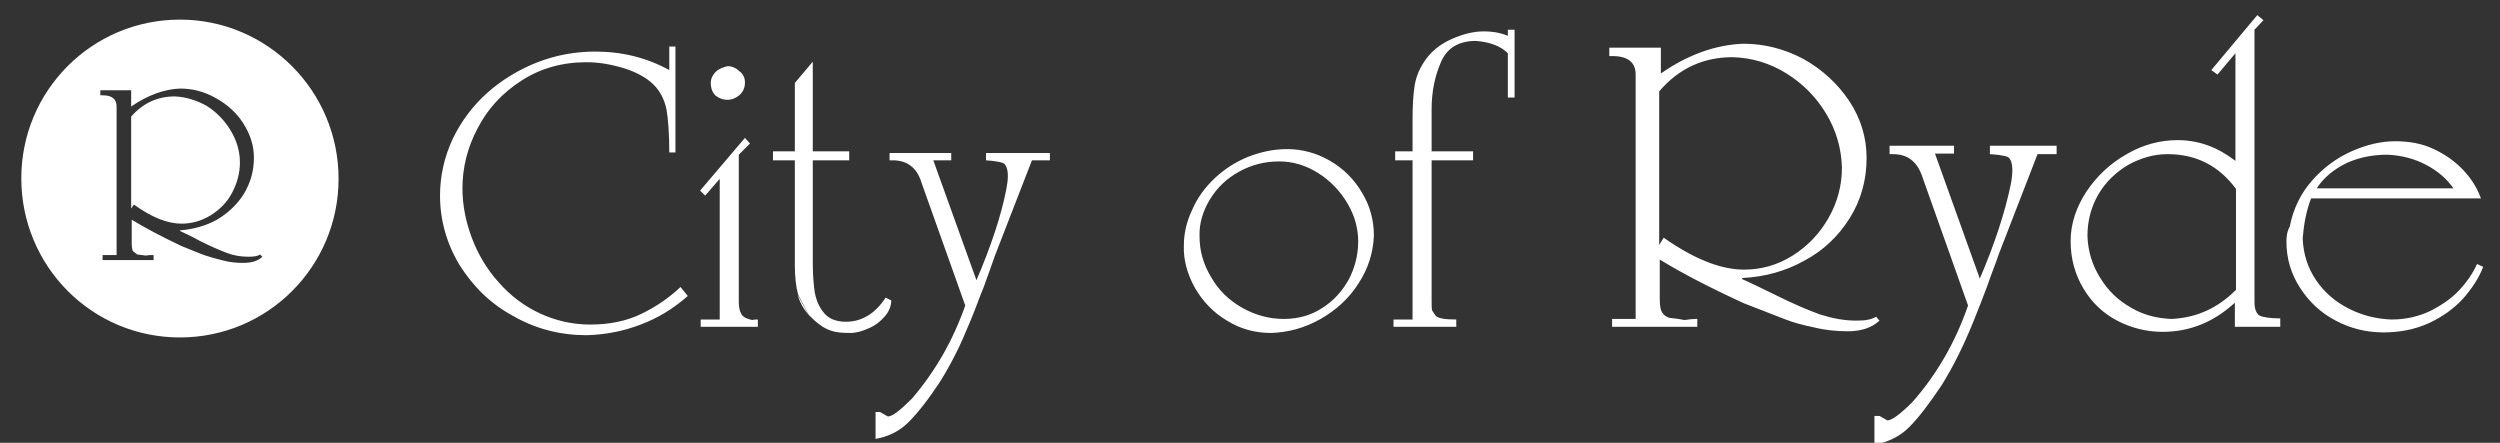 <svg width="446" height="79" viewBox="0 0 446 79" fill="none" xmlns="http://www.w3.org/2000/svg">
<rect x="0" y="0" width="446" height="79" fill="#333333" stroke="none"/>
<g clip-path="url(#clip0_9126_4519)">
<path d="M106.2 9.2C102.7 9.2 99.3 9.8 95.9 11.1C92.6 12.4 89.6 14.2 87 16.5C84.4 18.8 82.3 21.6 80.8 24.7C79.3 27.9 78.5 31.3 78.5 34.9C78.5 39.3 79.7 43.5 82 47.3C84.4 51.1 87.5 54.2 91.6 56.4C95.6 58.7 100 59.8 104.7 59.8C108 59.7 111.2 59.1 114.3 57.9C117.5 56.7 120.2 55 122.7 52.8L121.4 51.2C119.4 53.1 117.1 54.7 114.4 56C111.7 57.3 108.7 57.9 105.3 57.9C102.1 57.9 99.1 57.2 96.3 55.9C93.5 54.6 91 52.7 89 50.4C86.9 48.1 85.3 45.4 84.2 42.5C83.1 39.6 82.5 36.6 82.5 33.6C82.5 29.9 83.4 26.3 85.2 22.9C87 19.4 89.6 16.6 93 14.4C96.4 12.2 100.3 11.1 104.6 11.1C106.9 11.1 109.1 11.5 111.4 12.2C113.6 12.9 115.4 13.9 116.6 15.1C117.8 16.3 118.5 17.7 118.9 19.5C119.2 21.2 119.4 23.8 119.4 27.2H120.5V8.3H119.4V12.5C115.4 10.3 111 9.2 106.2 9.2ZM125 57V58.3H135.2V57C134.8 57 134.5 57 134.2 57.1C133.3 56.9 132.6 56.6 132.3 56.1C132 55.6 131.8 54.9 131.8 53.9V27.6L133.8 25.6L132.9 24.6L124.9 34L125.8 34.9L128.4 31.9V57H125ZM127.7 12.8C127.1 13.4 126.8 14.1 126.8 14.8C126.8 15.7 127.1 16.5 127.6 17C128.2 17.5 128.9 17.8 129.8 17.8C130.6 17.8 131.3 17.5 132 16.9C132.6 16.3 132.9 15.6 132.9 14.7C132.9 13.9 132.6 13.2 131.9 12.7C131.3 12.1 130.5 11.8 129.8 11.8C129.1 12 128.3 12.2 127.7 12.8ZM142.3 52.6C142.7 54 143.4 55.2 144.3 56.2L142.3 52.6ZM162.7 71.1C160.6 73.2 159.2 74.3 158.4 74.3L157.7 73.9L157 73.5H156.2V78.3C158.5 77.9 160.5 76.9 162.1 75.3C163.7 73.7 165.6 71.3 167.7 68.1C168.7 66.5 169.6 64.9 170.5 63.1C171.4 61.4 172.2 59.4 173.1 57.3C174 55.2 174.7 53.1 175.5 51.2C176.2 49.2 176.9 47.4 177.5 45.6L184.1 28.6H187.3V27.3H175.9V28.6C177.4 28.7 178.5 28.9 179 29.1C179.5 29.4 179.8 30.2 179.8 31.4C179.8 32.1 179.7 32.9 179.5 33.9C178.6 38.5 176.8 43.9 174.2 50L166.5 28.6H169.7V27.3H158.7V28.6H159.3C161.8 28.6 163.6 29.9 164.4 32.6L172.2 54.5C170 60.8 166.8 66.3 162.7 71.1ZM213.2 51.4C214.6 53.8 216.5 55.8 218.9 57.2C221.3 58.7 223.9 59.4 226.8 59.4C229.8 59.3 232.8 58.5 235.6 56.9C238.4 55.3 240.7 53.2 242.4 50.5C244.1 47.9 245 45 245.1 42C245.1 39.3 244.4 36.7 243 34.4C241.6 32 239.7 30.1 237.3 28.7C234.9 27.3 232.3 26.6 229.6 26.6C227.2 26.6 224.9 27.1 222.6 28C220.4 28.9 218.4 30.2 216.7 31.8C215 33.4 213.6 35.3 212.7 37.4C211.7 39.5 211.2 41.6 211.2 43.8C211.1 46.3 211.8 48.9 213.2 51.4ZM215.9 35.5C217.2 33.4 218.9 31.8 221.1 30.6C223.3 29.4 225.6 28.8 228.2 28.8C230.7 28.8 233 29.5 235.2 30.9C237.4 32.3 239.1 34.1 240.4 36.3C241.7 38.5 242.3 40.8 242.3 43.1C242.3 45.5 241.7 47.8 240.6 49.9C239.4 52 237.9 53.7 235.8 55C233.8 56.3 231.5 56.9 229 56.9C226.4 56.9 223.9 56.2 221.6 54.9C219.3 53.6 217.4 51.8 216.1 49.5C214.7 47.2 214 44.8 214 42.2C213.9 39.9 214.6 37.6 215.9 35.5ZM252 57H248.6V58.3H259.8V57C257.8 57 256.5 56.8 256.1 56.3L255.5 55.4C255.4 55.1 255.4 54.5 255.4 53.6V28.6H262.8V27H255.4V19.5C255.4 16.3 256 13.5 257.1 11C258.2 8.5 260.3 7.3 263.3 7.3C265.8 7.5 267.7 8.2 269 9.5V17.4H270.2V5.3H269V6.4C267.9 5.9 266.4 5.6 264.7 5.6C262.8 5.6 260.9 6.1 258.9 7C256.9 7.9 255.5 9.1 254.5 10.4C253.4 11.9 252.7 13.4 252.4 15.1C252.1 16.8 252 19 252 21.7V27H248.9V28.6H252V57V57ZM286.9 10H287.6C290.4 10 291.8 11.1 291.8 13.3V56.9H287.6V58.3H302.8V56.9C301.9 56.9 301.1 57 300.5 57.1C299.6 56.9 298.7 56.8 297.8 56.7C297.2 56.5 296.8 56.2 296.5 55.7C296.2 55.2 296.1 54.4 296.1 53.3V46.3C300 48.7 305 51.3 311.1 54.1C314.4 55.4 316.8 56.3 318.3 56.9C319.8 57.5 321.6 58 323.6 58.4C325.6 58.9 327.6 59.1 329.6 59.1C332 59.1 333.9 58.5 335.3 57.2L334.7 56.5C333.9 57 332.8 57.2 331.2 57.2C329 57.2 326.9 56.8 324.7 56.1C322.5 55.3 319.9 54.2 316.9 52.7C313.8 51.2 311.8 50.2 310.8 49.8V49.6C314.8 49.4 318.5 48.4 321.9 46.5C325.3 44.7 328 42.1 330 38.9C332 35.7 333 32.1 333 28.2C333 24.6 332 21.2 329.9 18C327.8 14.9 325.1 12.4 321.7 10.5C318.3 8.7 314.7 7.8 311 7.8C306.1 8 301.2 9.7 296.3 13.1V8.5H287.1V10H286.9ZM309.1 10.2C312.6 10.3 315.8 11.3 318.7 13.1C321.6 14.9 324 17.3 325.8 20.3C327.6 23.3 328.5 26.5 328.6 29.9C328.6 33.1 327.8 36.1 326.2 38.9C324.6 41.7 322.5 43.9 319.8 45.6C317.1 47.3 314.2 48.1 311.1 48.1C307 48.1 302.2 46.2 296.8 42.4L296 43.7V16.3C299.5 12.2 303.9 10.2 309.1 10.2ZM341.2 71.7C339 73.9 337.5 75 336.7 75L336 74.6L335.3 74.2H334.4V79.3C336.8 78.9 338.9 77.9 340.6 76.2C342.3 74.5 344.2 72 346.4 68.7C347.4 67.1 348.4 65.3 349.3 63.5C350.2 61.7 351.1 59.7 352 57.5C352.9 55.3 353.7 53.2 354.5 51.1C355.2 49 356 47.1 356.6 45.3L363.5 27.5H366.9V26H355V27.5C356.6 27.6 357.7 27.8 358.2 28C358.7 28.3 359 29.1 359 30.4C359 31.1 358.9 32 358.7 33C357.7 37.8 355.9 43.4 353.2 49.7L345.2 27.4H348.6V26H337.1V27.5H337.7C340.4 27.5 342.1 28.9 343 31.7L351.1 54.5C348.9 60.9 345.6 66.7 341.2 71.7ZM402.3 5.2L403.8 3.6L402.7 2.7L394.5 12.5L395.6 13.3L398.8 9.5V28.7C395.7 26.3 392.3 25 388.5 25C385.4 25 382.3 25.8 379.4 27.5C376.4 29.2 374.1 31.4 372.2 34.2C370.4 37 369.4 39.9 369.4 43C369.4 46.2 370.2 49 371.7 51.5C373.2 54 375.2 55.9 377.7 57.2C380.2 58.5 382.9 59.2 385.8 59.2C390.6 59.2 394.9 57.5 398.7 54V58.3H406.8V56.8C405 56.8 403.7 56.6 403.1 56.3C402.5 55.9 402.2 55.1 402.2 53.9V5.2H402.3ZM398.8 51.8C395.6 55 391.8 56.7 387.4 56.9C384.8 56.8 382.4 56.2 380.2 54.9C377.9 53.6 376.1 51.9 374.7 49.6C373.3 47.4 372.5 44.9 372.4 42.1C372.4 39.3 373.1 36.8 374.4 34.6C375.7 32.4 377.5 30.7 379.7 29.4C381.9 28.2 384.2 27.5 386.7 27.5C391.7 27.5 395.8 29.5 398.9 33.7V51.8H398.8ZM407.9 43.1C407.9 46.1 408.7 48.8 410.3 51.3C411.9 53.8 414 55.8 416.7 57.2C419.3 58.6 422.2 59.3 425.2 59.3C428.1 59.3 430.7 58.8 433.2 57.7C435.6 56.6 437.6 55.2 439.3 53.4C440.9 51.6 442.2 49.7 443 47.6L441.9 47.1C441.2 48.7 440.1 50.3 438.7 51.8C437.3 53.3 435.5 54.5 433.5 55.5C431.4 56.5 429.1 57 426.6 57C424 56.9 421.5 56.3 419.1 55.1C416.7 53.9 414.7 52.2 413.2 50C411.7 47.8 410.9 45.3 410.8 42.5C411 40.1 411.4 37.7 412.3 35.4H442.6C442 33.7 441 32 439.5 30.4C438 28.8 436.3 27.6 434.2 26.6C432.1 25.6 429.8 25.2 427.3 25.2C424.8 25.2 422.2 25.8 419.5 27C416.8 28.2 414.4 30 412.4 32.3C410.4 34.6 409.1 37.3 408.5 40.4C408 41.3 407.9 42.2 407.9 43.1ZM418.6 29.1C420.8 28.1 423.2 27.6 425.9 27.6C428.4 27.7 430.7 28.3 432.8 29.4C434.9 30.5 436.5 31.9 437.7 33.6H413.3C414.6 31.6 416.4 30.2 418.6 29.1ZM32.1 60.2C47.8 60.2 60.4 47.5 60.4 31.9C60.4 16.2 47.7 3.5 32.1 3.5C16.4 3.5 3.8 16.2 3.8 31.8C3.8 47.5 16.4 60.2 32.1 60.2ZM17.9 16.1H23.4V19C26.3 17 29.3 15.9 32.1 15.8C34.3 15.8 36.4 16.3 38.5 17.5C40.5 18.6 42.2 20.1 43.4 22C44.6 23.9 45.3 25.9 45.3 28.1C45.3 30.5 44.7 32.6 43.5 34.6C42.3 36.5 40.7 38 38.7 39.2C36.7 40.3 34.5 40.9 32.1 41.1V41.2C32.7 41.5 33.9 42 35.7 43C37.5 43.9 39.1 44.6 40.4 45.1C41.7 45.6 43 45.8 44.3 45.8C45.3 45.8 46 45.7 46.4 45.4L46.8 45.8C46 46.6 44.8 46.9 43.4 46.9C42.2 46.9 41.1 46.8 39.9 46.5C38.7 46.2 37.6 45.9 36.7 45.6C35.8 45.3 34.4 44.7 32.4 43.9C28.8 42.2 25.8 40.6 23.5 39.2V43.4C23.5 44.1 23.6 44.5 23.7 44.8L24.5 45.4C25 45.5 25.5 45.5 26.1 45.6C26.4 45.5 26.9 45.5 27.4 45.5V46.4H18.3V45.5H20.8V19C20.8 17.7 20 17 18.3 17H17.9V16.1V16.1ZM31.2 17.2C28.1 17.2 25.5 18.4 23.4 20.8V37.2L23.9 36.5C27.1 38.8 29.9 39.9 32.4 39.9C34.2 39.9 36 39.4 37.6 38.4C39.2 37.4 40.5 36.1 41.4 34.4C42.3 32.7 42.8 30.9 42.8 29C42.8 26.9 42.2 25 41.1 23.2C40 21.4 38.6 20 36.9 18.9C35.1 17.9 33.2 17.3 31.2 17.2Z" fill="white"/>
<path d="M144.3 56.2C147.1 59.1 148.8 59.4 151.7 59.4C152.7 59.4 153.8 59.1 154.9 58.6C156.1 58.1 157 57.4 157.8 56.5C158.6 55.6 159 54.6 159 53.6L158 53.1C156.1 56 153.7 57.4 150.9 57.4C149.1 57.4 147.7 56.8 146.9 55.7C146 54.6 145.5 53.2 145.3 51.8C145.1 50.3 145 48.6 145 46.6V28.6H151.5V27H145V11L141.8 14.8V27H137.9V28.6H141.8V47.3C141.8 49.4 142 51.2 142.4 52.6" fill="white"/>
</g>
<defs>
<clipPath id="clip0_9126_4519">
<rect width="446" height="79" fill="white"/>
</clipPath>
</defs>
</svg>
